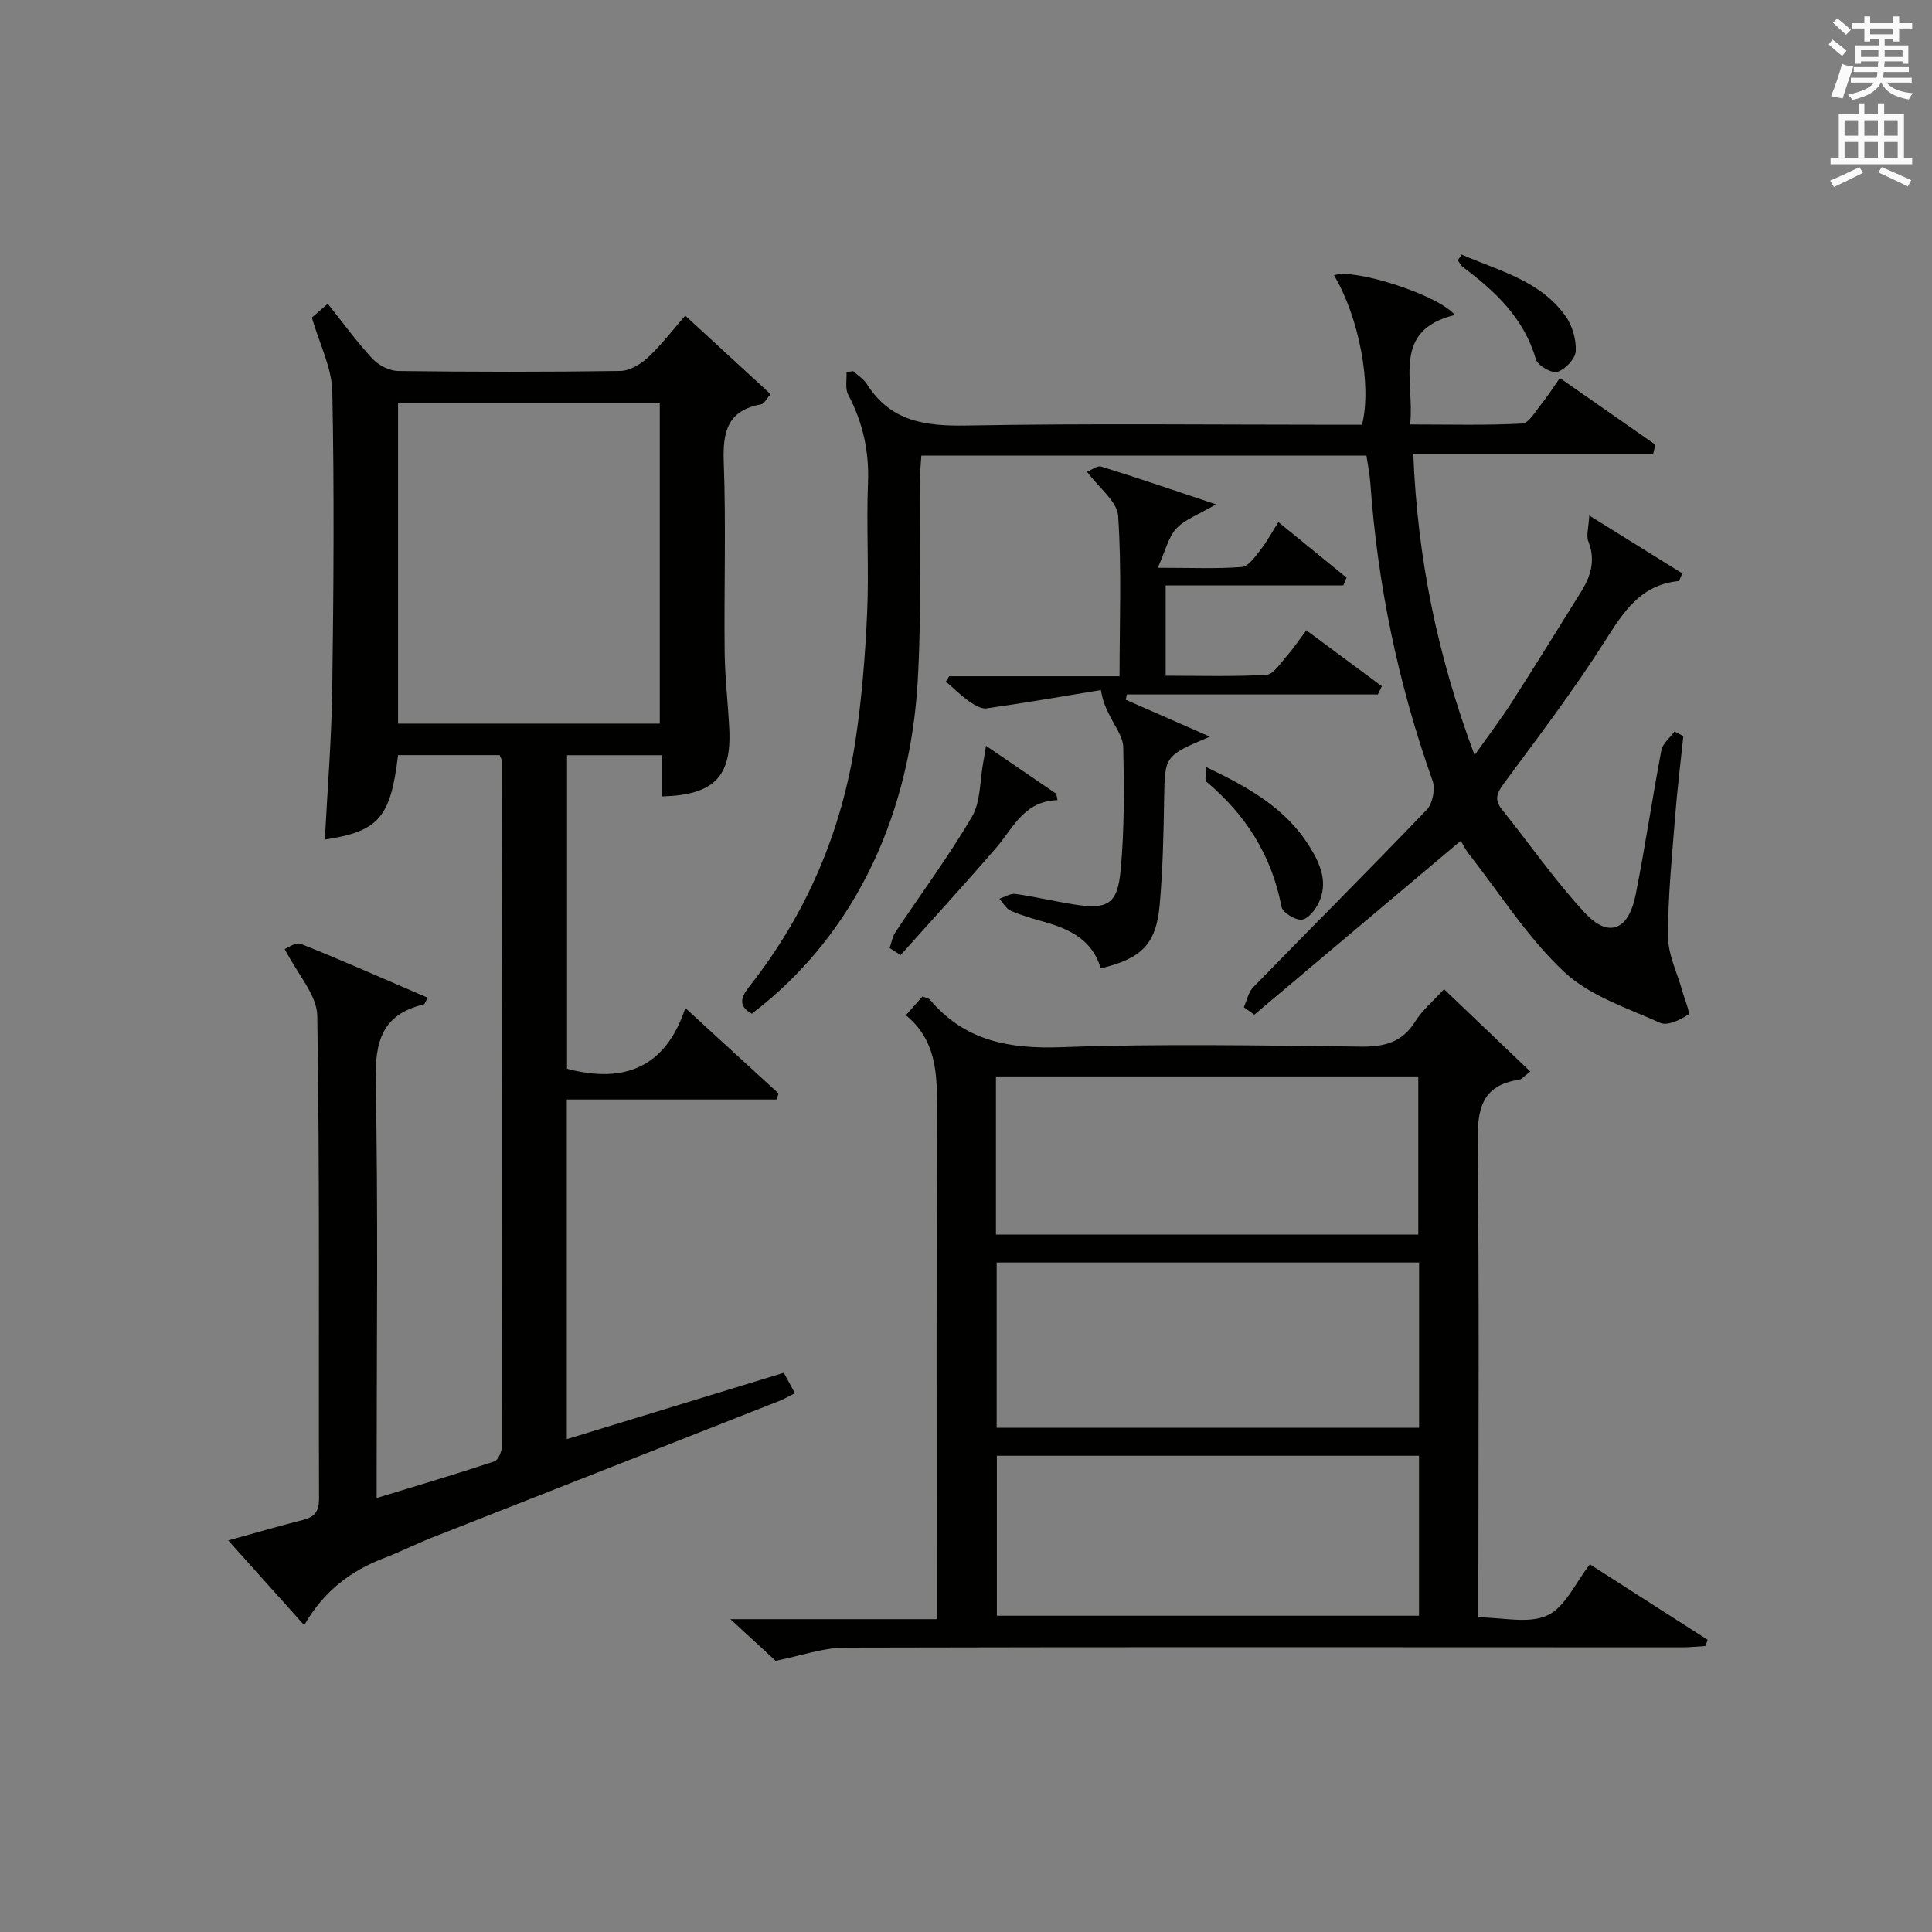 <?xml version="1.0" encoding="utf-8"?>
<!-- Generator: Adobe Illustrator 22.0.0, SVG Export Plug-In . SVG Version: 6.00 Build 0)  -->
<svg version="1.1" id="漢-ZDIC-典" xmlns="http://www.w3.org/2000/svg" xmlns:xlink="http://www.w3.org/1999/xlink" x="0px" y="0px"
	 viewBox="0 0 400 400" style="enable-background:new 0 0 400 400;" xml:space="preserve">
<rect x="0" y="0" width="400" height="400" fill="#808080" stroke="none"/>
<style type="text/css">
	.st1{fill:#010100;}
	.st2{fill:#fafafb;}
</style>
<g>
	
	<path class="st1" d="M103.45,156.34c-7.2,0-14.14,0-21.04,0c-1.53,12.94-4.02,15.8-15.15,17.48c0.54-10.45,1.39-20.87,1.53-31.29
		c0.28-20.49,0.43-40.99,0.01-61.47c-0.1-4.91-2.63-9.78-4.23-15.31c0.52-0.46,1.73-1.5,3.29-2.86c3.2,4,6.01,7.9,9.26,11.39
		c1.27,1.36,3.52,2.51,5.34,2.53c15.33,0.2,30.66,0.22,45.98-0.01c1.96-0.03,4.25-1.41,5.75-2.83c2.89-2.72,5.32-5.92,7.68-8.62
		c5.89,5.41,11.68,10.74,17.68,16.26c-0.89,1-1.33,2-1.93,2.1c-6.85,1.21-8.01,5.51-7.78,11.82c0.49,13.14,0.05,26.32,0.19,39.48
		c0.06,5.31,0.7,10.61,0.96,15.92c0.48,9.89-3.19,13.66-13.89,13.96c0-2.74,0-5.49,0-8.53c-6.74,0-13.01,0-19.7,0
		c0,21.58,0,43.27,0,64.92c11.66,3.08,20.38-0.11,24.49-12.58c6.93,6.36,13.13,12.03,19.32,17.71c-0.15,0.41-0.3,0.82-0.45,1.23
		c-14.35,0-28.7,0-43.41,0c0,23.78,0,46.85,0,70.32c14.95-4.57,29.82-9.12,44.93-13.74c0.8,1.47,1.49,2.73,2.3,4.23
		c-1.2,0.6-2.17,1.18-3.2,1.59c-23.95,9.43-47.9,18.83-71.85,28.27c-3.4,1.34-6.68,2.99-10.09,4.3c-6.9,2.64-12.46,6.9-16.46,13.87
		c-5.32-5.93-10.24-11.43-15.72-17.55c5.57-1.54,10.46-2.98,15.39-4.22c2.44-0.61,3.41-1.73,3.4-4.43
		c-0.1-33.32,0.17-66.65-0.36-99.96c-0.07-4.34-4.09-8.62-6.74-13.83c0.48-0.16,2.29-1.49,3.39-1.05
		c8.74,3.49,17.35,7.32,26.21,11.13c-0.42,0.7-0.58,1.34-0.88,1.41c-8.64,2.04-10.05,7.77-9.89,15.94
		c0.53,26.65,0.2,53.31,0.2,79.97c0,1.82,0,3.64,0,6.26c8.44-2.58,16.44-4.95,24.36-7.58c0.8-0.27,1.57-2.04,1.57-3.12
		c0.05-47.31,0.01-94.63-0.03-141.94C103.9,157.23,103.68,156.93,103.45,156.34z M136.6,149.82c0-22.49,0-44.51,0-66.46
		c-18.32,0-36.24,0-54.19,0c0,22.31,0,44.33,0,66.46C100.61,149.82,118.4,149.82,136.6,149.82z"/>
	<path class="st1" d="M193.93,335.23c0-2.69,0-4.48,0-6.28c0-33.32-0.07-66.64,0.06-99.96c0.03-7.02-0.27-13.72-6.43-18.8
		c1.35-1.54,2.39-2.72,3.43-3.89c0.71,0.3,1.29,0.37,1.56,0.69c7.17,8.5,16.33,10.21,27.13,9.82c20.63-0.75,41.31-0.35,61.97-0.12
		c4.89,0.06,8.64-0.82,11.37-5.22c1.45-2.33,3.68-4.18,5.95-6.68c6.03,5.76,11.82,11.3,17.86,17.06c-1.3,0.97-1.77,1.62-2.32,1.7
		c-7.88,1.16-8.65,6.25-8.58,13.15c0.35,30.65,0.15,61.31,0.15,91.96c0,1.82,0,3.64,0,6.2c4.98,0,10.37,1.4,14.29-0.41
		c3.68-1.69,5.81-6.76,8.8-10.57c8.17,5.24,16.28,10.43,24.39,15.63c-0.16,0.43-0.33,0.85-0.49,1.28c-1.56,0.09-3.13,0.27-4.69,0.27
		c-57.81-0.01-115.62-0.09-173.43,0.06c-4.49,0.01-8.97,1.66-14.37,2.73c-2.25-2.08-5.42-4.99-9.36-8.62
		C165.78,335.23,179.45,335.23,193.93,335.23z M293.81,261.39c-29.46,0-58.48,0-87.46,0c0,11.65,0,22.9,0,34.21
		c29.3,0,58.32,0,87.46,0C293.81,284.08,293.81,272.95,293.81,261.39z M293.79,301.4c-29.49,0-58.49,0-87.4,0
		c0,11.31,0,22.21,0,33.12c29.32,0,58.31,0,87.4,0C293.79,323.32,293.79,312.53,293.79,301.4z M206.2,255.61
		c29.46,0,58.48,0,87.44,0c0-11.15,0-21.89,0-32.75c-29.3,0-58.3,0-87.44,0C206.2,233.94,206.2,244.57,206.2,255.61z"/>
	<path class="st1" d="M176.63,76.84c0.97,0.89,2.19,1.62,2.86,2.7c4.89,7.74,12.1,8.71,20.61,8.56c25.49-0.46,51-0.16,76.5-0.16
		c1.82,0,3.64,0,5.39,0c2.08-8.14-0.63-22.3-5.79-30.93c3.76-1.6,21.49,3.94,25,8.2c-13.26,3.24-8.24,13.65-9.25,22.67
		c8.01,0,15.62,0.21,23.19-0.19c1.4-0.07,2.75-2.52,3.96-4c1.25-1.53,2.31-3.23,3.85-5.43c6.68,4.67,13.23,9.24,19.78,13.81
		c-0.16,0.67-0.33,1.33-0.49,2c-8.19,0-16.38,0-24.57,0c-8.15,0-16.29,0-25.06,0c0.86,21.33,4.94,41.58,12.69,62.28
		c2.94-4.16,5.49-7.51,7.75-11.04c4.85-7.56,9.56-15.21,14.32-22.83c2.02-3.24,3-6.55,1.48-10.4c-0.48-1.21,0.06-2.82,0.19-5.35
		c7.15,4.45,13.25,8.24,19.27,11.99c-0.49,1.03-0.6,1.56-0.76,1.58c-7.94,0.77-11.47,6.46-15.34,12.55
		c-6.41,10.08-13.66,19.65-20.78,29.26c-1.52,2.05-2.13,3.43-0.42,5.55c5.71,7.1,10.92,14.66,17.1,21.32
		c4.92,5.31,9.07,3.67,10.54-3.76c1.97-9.93,3.43-19.95,5.32-29.89c0.27-1.41,1.78-2.59,2.71-3.87c0.61,0.31,1.23,0.63,1.84,0.94
		c-0.58,5.55-1.27,11.09-1.7,16.65c-0.65,8.28-1.5,16.58-1.47,24.87c0.01,3.77,1.93,7.54,2.97,11.31c0.46,1.68,1.68,4.52,1.22,4.83
		c-1.64,1.1-4.33,2.37-5.78,1.72c-6.89-3.09-14.63-5.59-19.94-10.58c-7.54-7.07-13.23-16.12-19.67-24.35
		c-0.78-1-1.35-2.18-1.71-2.78c-14.37,12.11-28.56,24.06-42.75,36.01c-0.72-0.52-1.45-1.04-2.17-1.55c0.63-1.39,0.94-3.1,1.94-4.13
		c11.95-12.27,24.08-24.38,35.93-36.75c1.22-1.27,1.82-4.3,1.22-5.98c-7.12-20-11.4-40.56-12.9-61.72
		c-0.13-1.81-0.51-3.61-0.81-5.63c-30.62,0-61.07,0-92.14,0c-0.11,1.71-0.3,3.45-0.31,5.19c-0.13,14,0.37,28.03-0.48,41.98
		c-1.55,25.46-11.71,51.15-34.3,68.38c-2.93-1.55-2.24-3.46-0.59-5.55c11.92-15.08,19.22-32.22,22.06-51.16
		c1.3-8.68,2-17.48,2.39-26.26c0.4-8.98-0.18-18.01,0.18-26.99c0.26-6.54-1.09-12.48-4.11-18.22c-0.66-1.26-0.26-3.08-0.34-4.64
		C175.69,76.97,176.16,76.91,176.63,76.84z"/>
	<path class="st1" d="M225.06,97.68c0.85-0.34,2.09-1.34,2.93-1.08c7.54,2.34,15.02,4.9,23.77,7.82c-3.63,2.13-6.43,3.1-8.22,5.01
		c-1.65,1.77-2.23,4.55-3.83,8.12c6.9,0,12.17,0.24,17.39-0.16c1.35-0.1,2.72-2.08,3.78-3.43c1.33-1.67,2.35-3.59,3.8-5.87
		c4.87,3.97,9.49,7.74,14.12,11.51c-0.23,0.54-0.46,1.08-0.69,1.61c-12.17,0-24.34,0-36.77,0c0,6.5,0,12.25,0,18.69
		c6.98,0,13.92,0.21,20.83-0.18c1.44-0.08,2.86-2.3,4.09-3.71c1.41-1.6,2.61-3.39,4.21-5.51c5.35,3.96,10.49,7.77,15.63,11.58
		c-0.27,0.57-0.54,1.13-0.82,1.7c-17.32,0-34.64,0-51.97,0c-0.08,0.36-0.16,0.72-0.24,1.09c5.48,2.4,10.96,4.81,17.43,7.65
		c-9.44,3.98-9.33,3.98-9.48,12.92c-0.12,7.31-0.27,14.63-0.92,21.9c-0.72,8.13-3.72,11.11-12.21,13.15
		c-1.64-5.74-6.24-8.08-11.56-9.58c-2.39-0.68-4.81-1.36-7.08-2.35c-0.96-0.42-1.57-1.64-2.34-2.49c1.12-0.36,2.29-1.14,3.34-0.99
		c3.94,0.55,7.83,1.48,11.76,2.12c7.27,1.19,9.35,0.13,10.01-7.06c0.78-8.42,0.72-16.93,0.54-25.4c-0.05-2.26-1.82-4.5-2.87-6.71
		c-0.56-1.19-1.27-2.32-1.76-5.16c-7.89,1.29-15.76,2.67-23.67,3.79c-1.14,0.16-2.6-0.75-3.67-1.5c-1.7-1.2-3.18-2.69-4.76-4.06
		c0.23-0.36,0.45-0.73,0.68-1.09c11.56,0,23.12,0,35.28,0c0-11.35,0.45-22.3-0.29-33.17C231.32,103.83,227.56,101.05,225.06,97.68z"
		/>
	<path class="st1" d="M184.19,196.29c0.38-1.09,0.56-2.32,1.17-3.25c5.3-7.98,11.04-15.69,15.87-23.94c1.83-3.12,1.62-7.43,2.33-11.2
		c0.17-0.9,0.3-1.81,0.58-3.49c5.21,3.56,9.88,6.74,14.55,9.93c0.08,0.44,0.16,0.88,0.25,1.32c-7,0.2-9.17,5.81-12.74,9.93
		c-6.47,7.47-13.14,14.77-19.73,22.14C185.71,197.24,184.95,196.77,184.19,196.29z"/>
	<path class="st1" d="M249.72,158.81c8.81,4.22,16.54,8.55,21.47,16.56c2.26,3.66,3.83,7.48,1.78,11.66c-0.7,1.44-2.26,3.33-3.51,3.39
		c-1.39,0.07-3.92-1.5-4.15-2.71c-2.01-10.6-7.39-19.02-15.55-25.88C249.39,161.52,249.72,160.36,249.72,158.81z"/>
	<path class="st1" d="M302.62,52.71c7.68,3.35,16.2,5.33,21.5,12.72c1.42,1.98,2.25,4.88,2.12,7.29c-0.09,1.57-2.17,3.76-3.8,4.27
		c-1.16,0.36-4.08-1.31-4.45-2.59c-2.44-8.51-8.38-14.06-15.08-19.09c-0.46-0.34-0.73-0.93-1.09-1.4
		C302.09,53.5,302.36,53.11,302.62,52.71z"/>
	
	
	
	
	<path class="st2" d="M378.6,9.2l0.8-1c0.9,0.7,1.9,1.4,2.9,2.3l-0.9,1.1C380.3,10.7,379.4,9.9,378.6,9.2z M379.1,19.9
		c0.9-2.1,1.6-4.3,2.3-6.7c0.4,0.2,0.8,0.4,2.3,0.6c-0.7,2.1-1.5,4.3-2.2,6.6L379.1,19.9z M379.5,4.7l0.9-0.9c1,0.8,2,1.6,2.8,2.4
		l-1,1C381.2,6.3,380.3,5.4,379.5,4.7z M392,3.4h1.2v1.4h2.7v1.1h-2.7v2.7H392V8.1h-1.8v1.3h4.9v3.8h-1.2v-0.5h-3.7
		c0,0.4-0.1,0.9-0.1,1.2h5.1v1H390c0,0.5-0.1,0.9-0.2,1.2h6v1h-5.2c1.1,1.3,2.9,2,5.5,2.2c-0.4,0.4-0.7,0.8-0.9,1.3
		c-2.9-0.5-4.8-1.6-5.7-3.5h-0.1c-0.8,1.7-2.7,2.9-5.9,3.6c-0.2-0.4-0.6-0.8-0.9-1.1c2.8-0.6,4.6-1.4,5.4-2.5h-4.8v-1h5.3
		c0.1-0.3,0.2-0.7,0.2-1.2h-4.9v-1h5c0-0.4,0-0.8,0.1-1.2h-3.6v0.5h-1.2V9.4h4.9V8.1h-1.8v0.5H386V5.9h-2.6V4.8h2.6V3.4h1.2v1.4h4.7
		V3.4z M385.3,11.8h3.6c0-0.4,0-0.9,0-1.4h-3.6V11.8z M387.2,7.1h4.7V5.9h-4.7V7.1z M393.9,10.4h-3.7c0,0.5,0,1,0,1.4h3.7V10.4z"/>
	<path class="st2" d="M384.7,21.4h1.3v2.2h2.8v-2.2h1.3v2.2h4.1v9.1h1.7V34h-16.9v-1.3h1.7v-9.1h4.1V21.4z M385,34.6l0.7,1.2
		c-1.8,0.9-3.8,1.9-6,2.9c-0.2-0.4-0.5-0.8-0.8-1.3C381.3,36.4,383.3,35.4,385,34.6z M381.9,28.1h2.8v-3.2h-2.8V28.1z M381.9,32.7
		h2.8v-3.3h-2.8V32.7z M386,28.1h2.8v-3.2H386V28.1z M386,32.7h2.8v-3.3H386V32.7z M389.6,34.6c2.1,0.9,4.1,1.8,6.1,2.7l-0.7,1.3
		c-2.2-1.1-4.2-2-6.1-2.9L389.6,34.6z M392.9,24.9h-2.8v3.2h2.8V24.9z M390.1,32.7h2.8v-3.3h-2.8V32.7z"/>
</g>
</svg>
